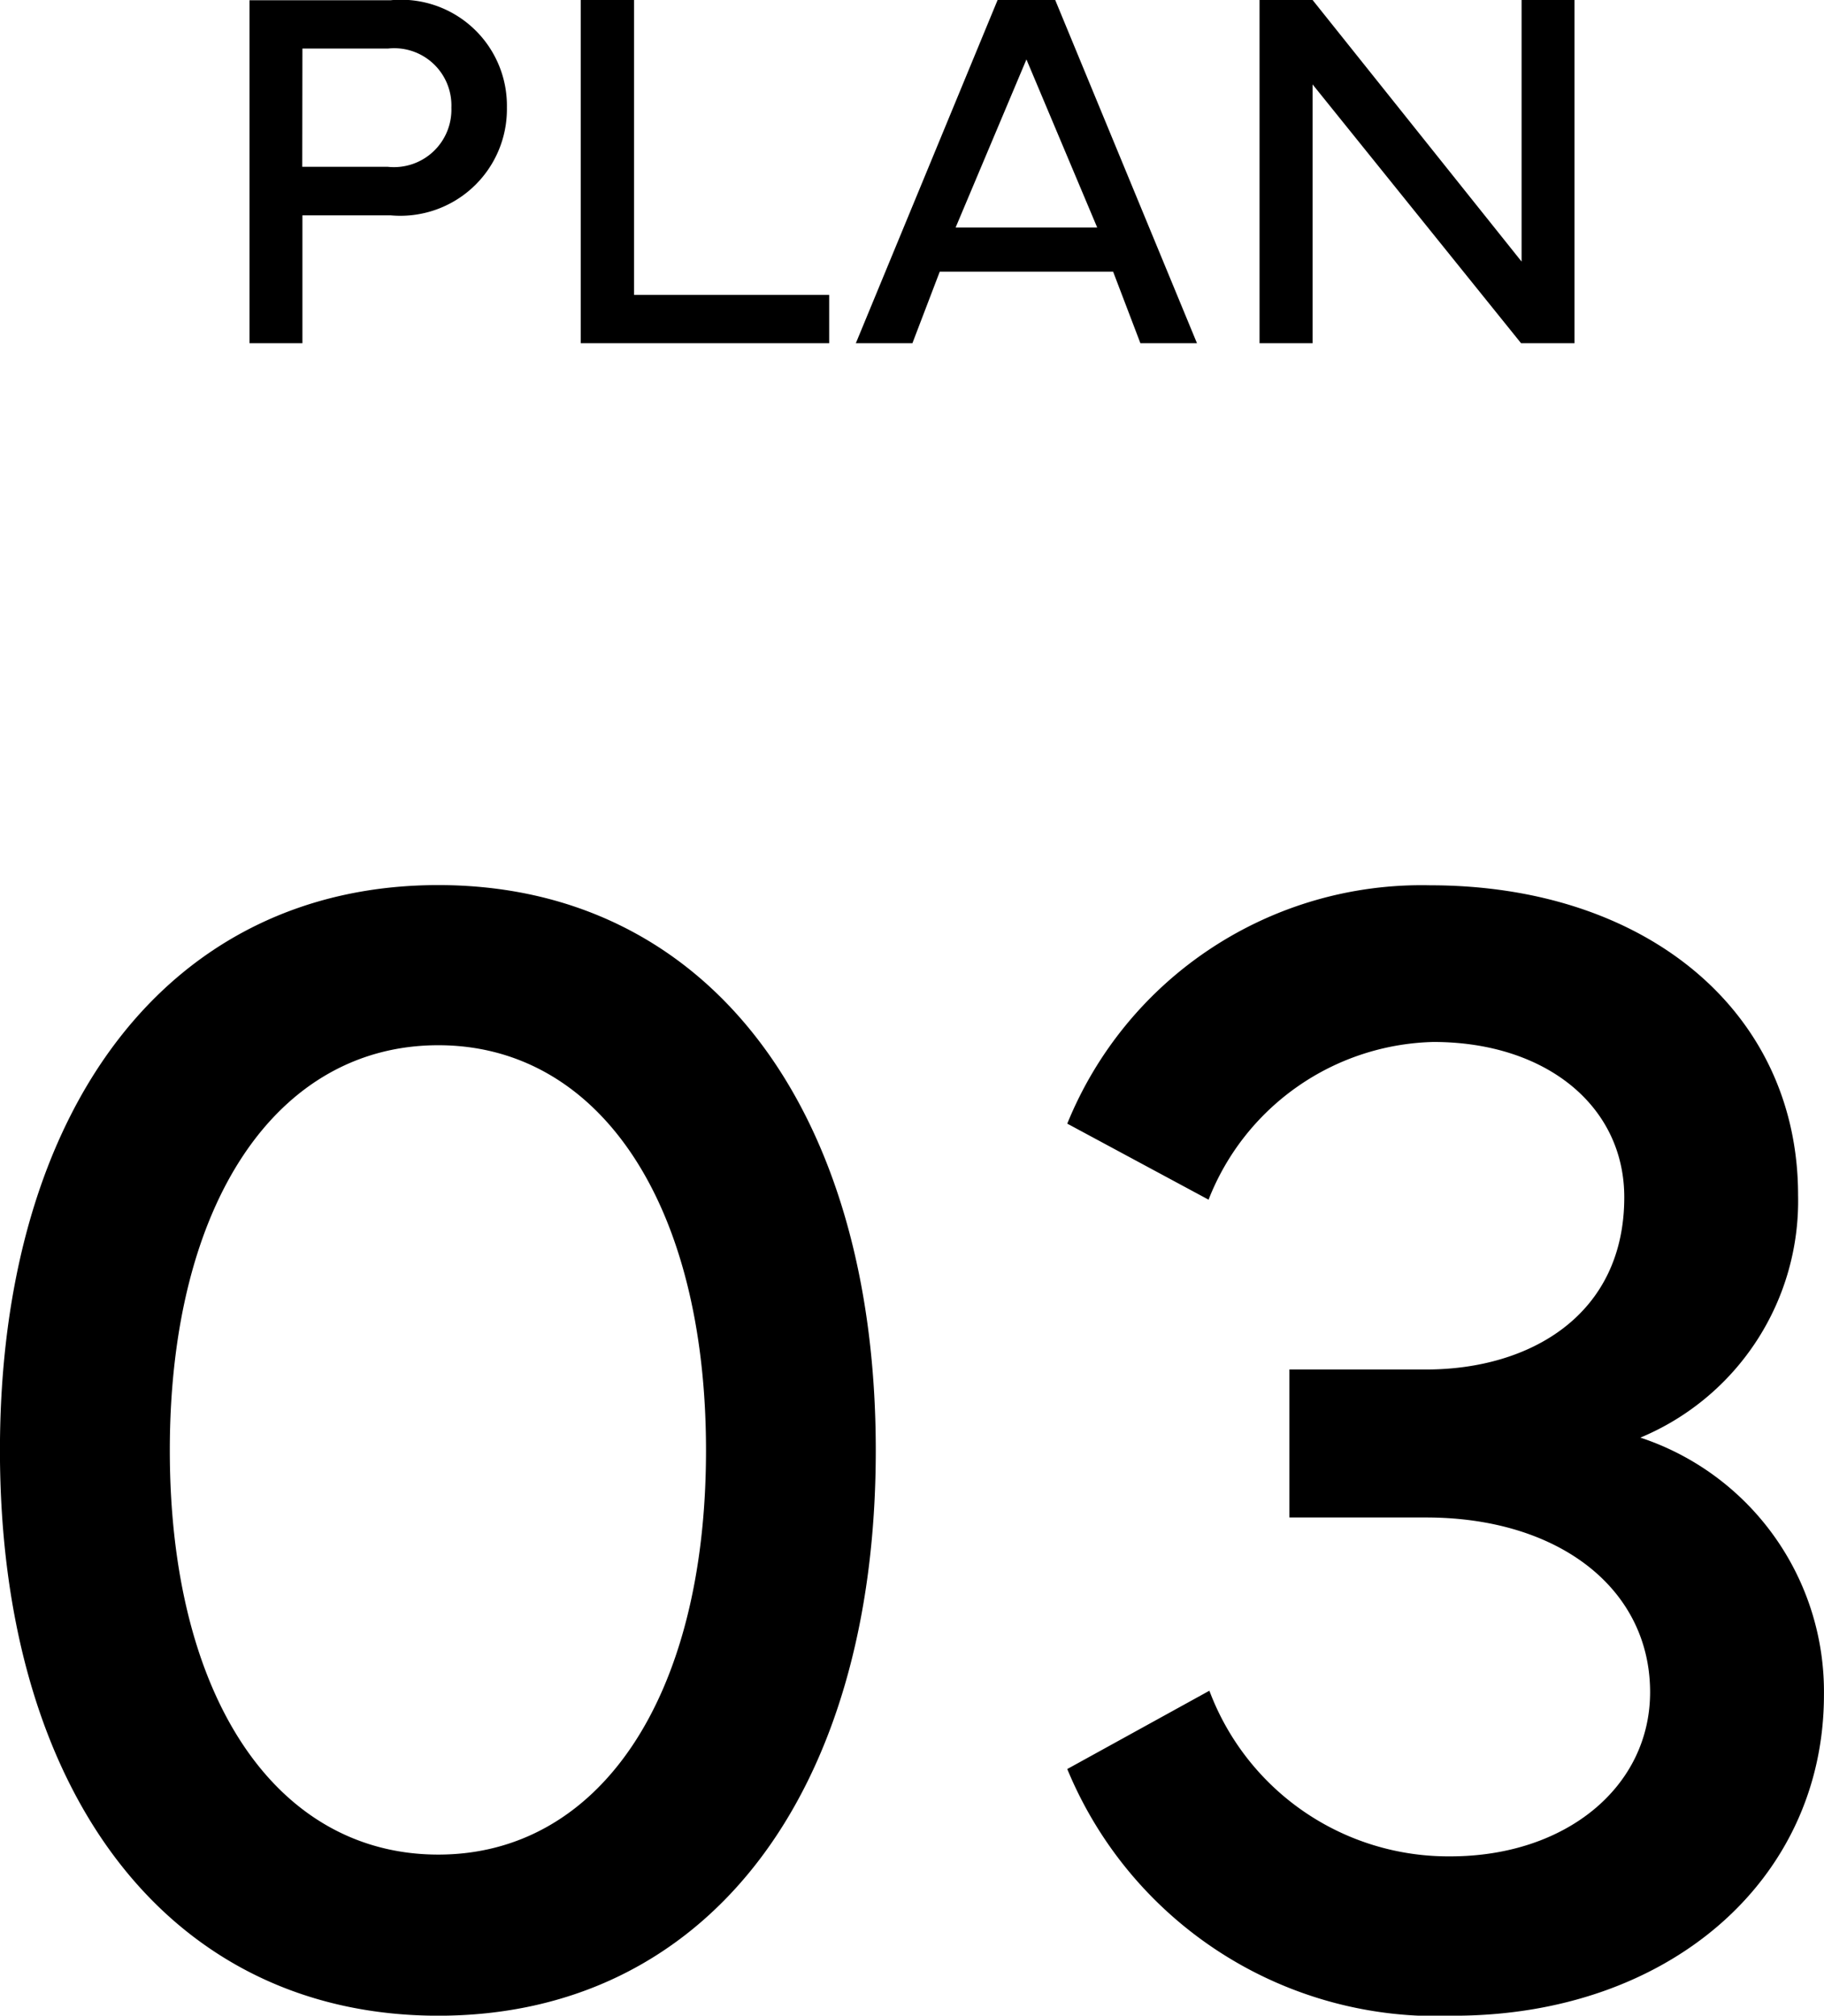 <svg xmlns="http://www.w3.org/2000/svg" width="35.242" height="38.943" viewBox="0 0 35.242 38.943">
  <g id="グループ_1021" data-name="グループ 1021" transform="translate(-19031.379 197.631)">
    <path id="パス_1148" data-name="パス 1148" d="M-9.152.313C-3.98.313-.7-3.953-.7-10.609c0-6.641-3.281-10.922-8.453-10.922s-8.469,4.281-8.469,10.922C-17.621-3.953-14.324.313-9.152.313Zm0-18.75c3.094,0,5.172,3.031,5.172,7.828C-3.98-5.8-6.058-2.8-9.152-2.8c-3.109,0-5.188-3-5.188-7.812C-14.339-15.406-12.261-18.437-9.152-18.437ZM3-4.453A7.717,7.717,0,0,0,10.464.313c4.141,0,7.156-2.609,7.156-6.2a5.17,5.17,0,0,0-3.547-4.969,4.953,4.953,0,0,0,3.047-4.687c0-3.531-2.922-5.984-7.109-5.984A7.388,7.388,0,0,0,3-16.922L5.73-15.453A4.789,4.789,0,0,1,10.074-18.5c2.172,0,3.688,1.234,3.688,3,0,2.281-1.828,3.328-3.828,3.328H7.292v2.859H9.933c2.563,0,4.328,1.375,4.328,3.375,0,1.828-1.625,3.172-3.859,3.172a4.929,4.929,0,0,1-4.656-3.2Z" transform="translate(19049 -159)"/>
    <path id="パス_1149" data-name="パス 1149" d="M-11.778,0V-2.471h1.7a2.059,2.059,0,0,0,2.251-2.08,2.047,2.047,0,0,0-2.251-2.075H-12.8V0Zm0-5.693h1.655A1.105,1.105,0,0,1-8.9-4.551a1.11,1.11,0,0,1-1.226,1.143h-1.655ZM-1.6-.933H-5.37v-5.7H-6.4V0h4.8ZM.008,0,.536-1.382h3.35L4.413,0H5.506L2.767-6.631H1.654L-1.085,0ZM.843-2.236,2.211-5.483,3.578-2.236ZM7.74,0V-5l4.028,5H12.8V-6.631H11.778v5.054L7.74-6.631H6.715V0Z" transform="translate(19049 -191)"/>
  </g>
</svg>
